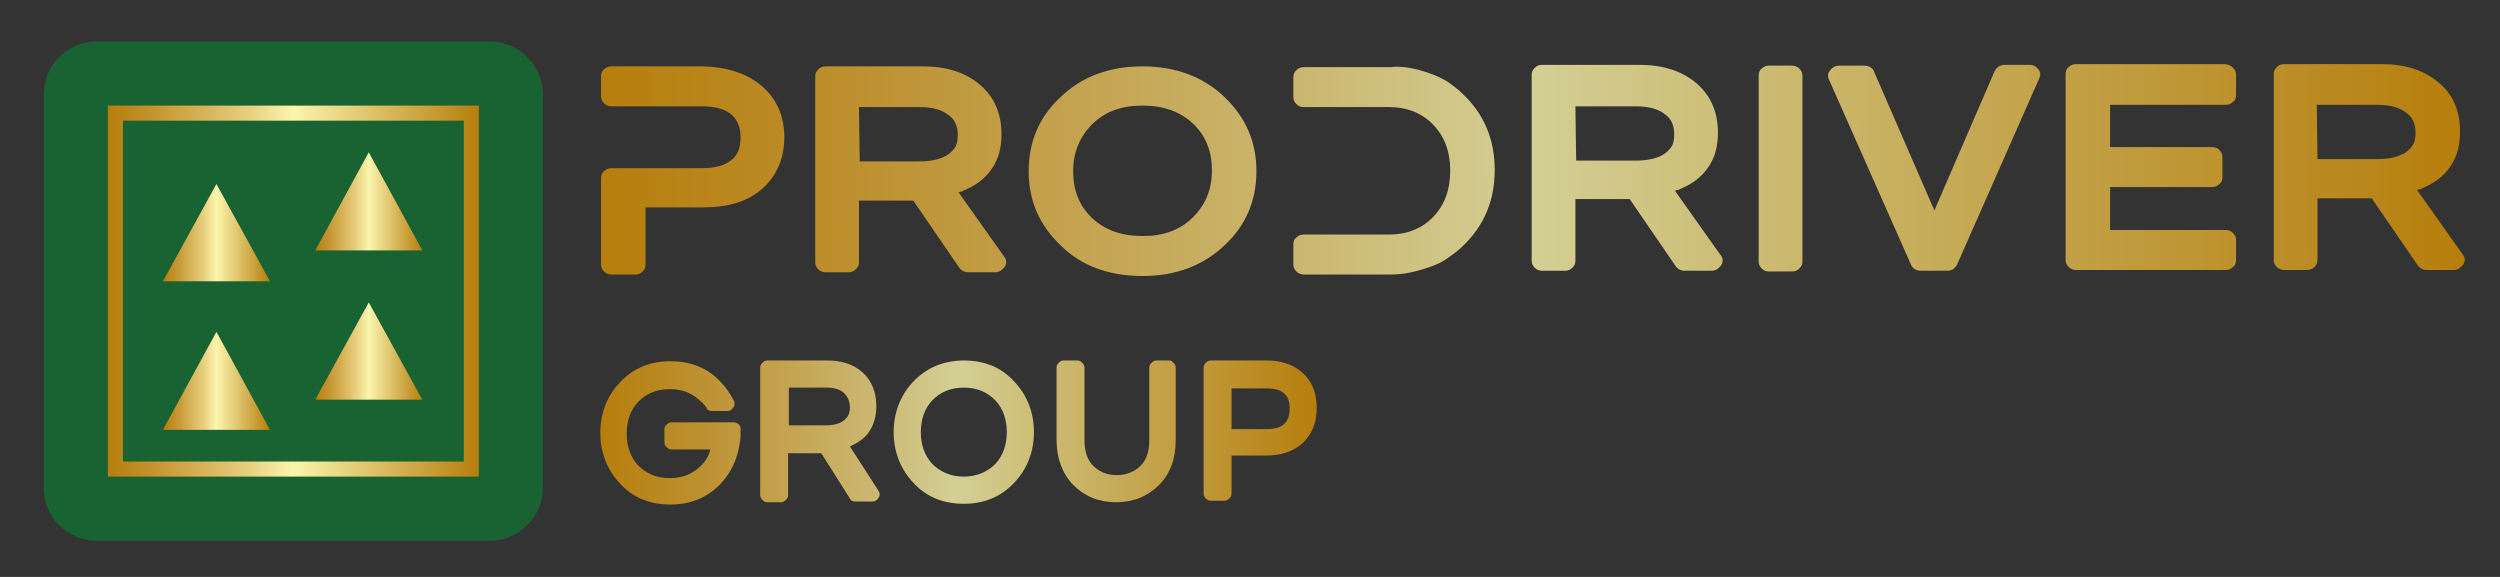 <?xml version="1.0" encoding="utf-8"?>
<!-- Generator: Adobe Illustrator 23.1.0, SVG Export Plug-In . SVG Version: 6.00 Build 0)  -->
<svg version="1.1" id="Layer_1" xmlns="http://www.w3.org/2000/svg" xmlns:xlink="http://www.w3.org/1999/xlink" x="0px" y="0px"
	 viewBox="0 0 331.5 76.5" style="enable-background:new 0 0 331.5 76.5;" xml:space="preserve">
<rect x="0" y="0" width="331.5" height="76.5" fill="#333333" stroke="none"/>
<style type="text/css">
	.st0{fill:none;}
	.st1{fill:#196332;}
	.st2{fill:#196332;stroke:url(#SVGID_1_);stroke-width:2;stroke-linecap:round;stroke-miterlimit:10;}
	.st3{fill:url(#SVGID_2_);}
	.st4{fill:url(#SVGID_3_);}
	.st5{fill:url(#SVGID_4_);}
	.st6{fill:url(#SVGID_5_);}
	.st7{fill:url(#SVGID_6_);}
	.st8{fill:url(#SVGID_7_);}
	.st9{fill:url(#SVGID_8_);}
	.st10{fill:url(#SVGID_9_);}
	.st11{fill:url(#SVGID_10_);}
	.st12{fill:url(#SVGID_11_);}
	.st13{fill:url(#SVGID_12_);}
	.st14{fill:url(#SVGID_13_);}
	.st15{fill:url(#SVGID_14_);}
	.st16{fill:url(#SVGID_15_);}
	.st17{fill:url(#SVGID_16_);}
	.st18{fill:url(#SVGID_17_);}
	.st19{fill:url(#SVGID_18_);}
	.st20{fill:url(#SVGID_19_);}
</style>
<rect x="-83.5" y="-62" class="st0" width="563" height="220.5"/>
<g id="Layer_2">
	<g>
		<path class="st1" d="M72,64.7c0,3.8-3.2,7-7,7H12.8c-3.9,0-7-3.2-7-7V12.5c0-3.8,3.1-7,7-7H65c3.8,0,7,3.2,7,7V64.7z"/>
	</g>
</g>
<g>
	<linearGradient id="SVGID_1_" gradientUnits="userSpaceOnUse" x1="14.327" y1="38.636" x2="63.548" y2="38.636">
		<stop  offset="0" style="stop-color:#B67E0C"/>
		<stop  offset="0.118" style="stop-color:#C4932D"/>
		<stop  offset="0.375" style="stop-color:#E7CE7D"/>
		<stop  offset="0.498" style="stop-color:#FBF5AD"/>
		<stop  offset="1" style="stop-color:#B67E0C"/>
	</linearGradient>
	<rect x="15.3" y="15" class="st2" width="47.2" height="47.2"/>
	
		<linearGradient id="SVGID_2_" gradientUnits="userSpaceOnUse" x1="-107.693" y1="1.504" x2="-114.786" y2="-10.782" gradientTransform="matrix(-0.5 0.866 -0.866 -0.5 -30.918 124.85)">
		<stop  offset="0" style="stop-color:#B67E0C"/>
		<stop  offset="0.118" style="stop-color:#C4932D"/>
		<stop  offset="0.375" style="stop-color:#E7CE7D"/>
		<stop  offset="0.498" style="stop-color:#FBF5AD"/>
		<stop  offset="1" style="stop-color:#B67E0C"/>
	</linearGradient>
	<polygon class="st3" points="28.7,24.4 35.8,37.3 21.6,37.3 	"/>
	
		<linearGradient id="SVGID_3_" gradientUnits="userSpaceOnUse" x1="-90.639" y1="-8.342" x2="-97.732" y2="-20.628" gradientTransform="matrix(-0.5 0.866 -0.866 -0.5 -30.918 124.85)">
		<stop  offset="0" style="stop-color:#B67E0C"/>
		<stop  offset="0.118" style="stop-color:#C4932D"/>
		<stop  offset="0.375" style="stop-color:#E7CE7D"/>
		<stop  offset="0.498" style="stop-color:#FBF5AD"/>
		<stop  offset="1" style="stop-color:#B67E0C"/>
	</linearGradient>
	<polygon class="st4" points="28.7,44 35.8,57 21.6,57 	"/>
	
		<linearGradient id="SVGID_4_" gradientUnits="userSpaceOnUse" x1="-121.379" y1="-13.916" x2="-128.472" y2="-26.201" gradientTransform="matrix(-0.5 0.866 -0.866 -0.5 -30.918 124.85)">
		<stop  offset="0" style="stop-color:#B67E0C"/>
		<stop  offset="0.118" style="stop-color:#C4932D"/>
		<stop  offset="0.375" style="stop-color:#E7CE7D"/>
		<stop  offset="0.498" style="stop-color:#FBF5AD"/>
		<stop  offset="1" style="stop-color:#B67E0C"/>
	</linearGradient>
	<polygon class="st5" points="48.9,20.2 56,33.2 41.8,33.2 	"/>
	
		<linearGradient id="SVGID_5_" gradientUnits="userSpaceOnUse" x1="-104.181" y1="-23.846" x2="-111.274" y2="-36.131" gradientTransform="matrix(-0.5 0.866 -0.866 -0.5 -30.918 124.85)">
		<stop  offset="0" style="stop-color:#B67E0C"/>
		<stop  offset="0.118" style="stop-color:#C4932D"/>
		<stop  offset="0.375" style="stop-color:#E7CE7D"/>
		<stop  offset="0.498" style="stop-color:#FBF5AD"/>
		<stop  offset="1" style="stop-color:#B67E0C"/>
	</linearGradient>
	<polygon class="st6" points="48.9,40.1 56,53 41.8,53 	"/>
</g>
<g>
	<g>
		
			<linearGradient id="SVGID_6_" gradientUnits="userSpaceOnUse" x1="79.372" y1="27.605" x2="278.077" y2="27.605" gradientTransform="matrix(1.244 -5.433789e-03 5.166043e-03 1.547 -19.32 -19.347)">
			<stop  offset="0" style="stop-color:#B67E0C"/>
			<stop  offset="0.117" style="stop-color:#BC8D2A"/>
			<stop  offset="0.373" style="stop-color:#CBB66F"/>
			<stop  offset="0.498" style="stop-color:#D3CF94"/>
			<stop  offset="1" style="stop-color:#B67E0C"/>
		</linearGradient>
		<path class="st7" d="M101,11.4c2,1.7,3,4,3,6.8c0,2.8-1,5.1-2.9,6.8c-1.9,1.7-4.5,2.5-7.8,2.5l-7.7,0l0,7.6c0,0.3-0.1,0.7-0.4,0.9
			c-0.3,0.3-0.6,0.4-1,0.4l-3.1,0c-0.4,0-0.7-0.1-1-0.4c-0.3-0.3-0.4-0.6-0.4-0.9l0-11.5c0-0.3,0.1-0.7,0.4-0.9
			c0.3-0.3,0.6-0.4,1-0.4l12,0c1.8,0,3.1-0.4,3.9-1.1c0.8-0.6,1.2-1.6,1.2-3c0-1.3-0.4-2.3-1.2-3c-0.8-0.7-2.1-1.1-3.9-1.1l-12,0
			c-0.4,0-0.7-0.1-1-0.4c-0.3-0.3-0.4-0.6-0.4-0.9l0-2.7c0-0.3,0.1-0.7,0.4-0.9c0.3-0.3,0.6-0.4,1-0.4l12.2,0
			C96.4,8.9,99,9.7,101,11.4z"/>
		
			<linearGradient id="SVGID_7_" gradientUnits="userSpaceOnUse" x1="79.372" y1="27.605" x2="278.077" y2="27.605" gradientTransform="matrix(1.244 -5.433789e-03 5.166043e-03 1.547 -19.32 -19.347)">
			<stop  offset="0" style="stop-color:#B67E0C"/>
			<stop  offset="0.117" style="stop-color:#BC8D2A"/>
			<stop  offset="0.373" style="stop-color:#CBB66F"/>
			<stop  offset="0.498" style="stop-color:#D3CF94"/>
			<stop  offset="1" style="stop-color:#B67E0C"/>
		</linearGradient>
		<path class="st8" d="M133.2,34.1c0.3,0.4,0.3,0.9,0,1.3c-0.3,0.4-0.7,0.7-1.2,0.7l-3.6,0c-0.5,0-0.9-0.2-1.2-0.6l-6.1-8.9l-7.2,0
			l0,8.2c0,0.3-0.1,0.6-0.4,0.9s-0.6,0.4-1,0.4l-3,0c-0.4,0-0.7-0.1-1-0.4s-0.4-0.6-0.4-0.9l0-24.7c0-0.3,0.1-0.6,0.4-0.9
			c0.3-0.3,0.6-0.4,1-0.4l12.9,0c3.1,0,5.6,0.8,7.5,2.4c1.9,1.6,2.9,3.8,2.9,6.6c0,1.8-0.4,3.3-1.3,4.6c-0.9,1.3-2.1,2.2-3.8,2.9
			c-0.1,0.1-0.2,0.1-0.3,0.1c-0.1,0-0.2,0.1-0.3,0.1L133.2,34.1z M114,21.4l7.9,0c2.3,0,3.9-0.6,4.7-1.8c0.3-0.4,0.4-1,0.4-1.7
			c0-1.2-0.4-2.1-1.3-2.7c-0.9-0.7-2.2-1-3.7-1l-8.1,0L114,21.4z"/>
		
			<linearGradient id="SVGID_8_" gradientUnits="userSpaceOnUse" x1="79.372" y1="27.605" x2="278.077" y2="27.605" gradientTransform="matrix(1.244 -5.433789e-03 5.166043e-03 1.547 -19.32 -19.347)">
			<stop  offset="0" style="stop-color:#B67E0C"/>
			<stop  offset="0.117" style="stop-color:#BC8D2A"/>
			<stop  offset="0.373" style="stop-color:#CBB66F"/>
			<stop  offset="0.498" style="stop-color:#D3CF94"/>
			<stop  offset="1" style="stop-color:#B67E0C"/>
		</linearGradient>
		<path class="st9" d="M151.5,8.8c4.4,0,8.1,1.4,10.9,4.1c2.8,2.7,4.2,5.9,4.2,9.8c0,3.9-1.4,7.2-4.2,9.8c-2.8,2.7-6.5,4.1-10.9,4.1
			c-4.4,0-8.1-1.3-10.9-4.1c-2.8-2.7-4.2-5.9-4.2-9.8c0-3.9,1.4-7.2,4.2-9.8C143.4,10.2,147,8.8,151.5,8.8z M151.5,31.3
			c2.8,0,5-0.8,6.7-2.5c1.6-1.6,2.5-3.6,2.5-6.2c0-2.5-0.8-4.6-2.5-6.2c-1.7-1.6-3.9-2.4-6.7-2.4c-2.8,0-5,0.8-6.7,2.5
			c-1.6,1.6-2.5,3.7-2.5,6.2c0,2.5,0.8,4.6,2.5,6.2C146.5,30.5,148.7,31.3,151.5,31.3z"/>
		
			<linearGradient id="SVGID_9_" gradientUnits="userSpaceOnUse" x1="79.372" y1="27.605" x2="278.077" y2="27.605" gradientTransform="matrix(1.244 -5.433789e-03 5.166043e-03 1.547 -19.32 -19.347)">
			<stop  offset="0" style="stop-color:#B67E0C"/>
			<stop  offset="0.117" style="stop-color:#BC8D2A"/>
			<stop  offset="0.373" style="stop-color:#CBB66F"/>
			<stop  offset="0.498" style="stop-color:#D3CF94"/>
			<stop  offset="1" style="stop-color:#B67E0C"/>
		</linearGradient>
		<path class="st10" d="M189.5,9.7c0.9,0.3,1.7,0.7,2.4,1.1c0.7,0.5,1.4,1,2,1.6c2.8,2.6,4.3,6,4.3,10.1c0,4.1-1.4,7.4-4.2,10.1
			c-0.6,0.6-1.3,1.1-2,1.6c-0.7,0.5-1.5,0.9-2.4,1.2c-1.7,0.6-3.4,1-5.2,1l-11.5,0c-0.4,0-0.7-0.1-1-0.4s-0.4-0.6-0.4-0.9l0-2.7
			c0-0.4,0.1-0.7,0.4-0.9c0.3-0.3,0.6-0.4,1-0.4l11.3,0c2.4,0,4.4-0.8,5.9-2.4c1.5-1.6,2.2-3.6,2.2-6.1c0-2.4-0.7-4.4-2.2-6
			c-1.5-1.6-3.5-2.4-5.9-2.4l-11.3,0c-0.4,0-0.7-0.1-1-0.4c-0.3-0.3-0.4-0.6-0.4-0.9l0-2.7c0-0.3,0.1-0.6,0.4-0.9
			c0.3-0.3,0.6-0.4,1-0.4l11.5,0C186,8.7,187.8,9.1,189.5,9.7z"/>
		
			<linearGradient id="SVGID_10_" gradientUnits="userSpaceOnUse" x1="79.372" y1="27.605" x2="278.077" y2="27.605" gradientTransform="matrix(1.244 -5.433789e-03 5.166043e-03 1.547 -19.32 -19.347)">
			<stop  offset="0" style="stop-color:#B67E0C"/>
			<stop  offset="0.117" style="stop-color:#BC8D2A"/>
			<stop  offset="0.373" style="stop-color:#CBB66F"/>
			<stop  offset="0.498" style="stop-color:#D3CF94"/>
			<stop  offset="1" style="stop-color:#B67E0C"/>
		</linearGradient>
		<path class="st11" d="M228.2,33.9c0.3,0.4,0.3,0.9,0,1.3c-0.3,0.4-0.7,0.7-1.2,0.7l-3.6,0c-0.5,0-0.9-0.2-1.2-0.6l-6.1-8.9l-7.2,0
			l0,8.2c0,0.3-0.1,0.6-0.4,0.9s-0.6,0.4-1,0.4l-3,0c-0.4,0-0.7-0.1-1-0.4s-0.4-0.6-0.4-0.9l0-24.7c0-0.3,0.1-0.6,0.4-0.9
			c0.3-0.3,0.6-0.4,1-0.4l12.9,0c3.1,0,5.6,0.8,7.5,2.4c1.9,1.6,2.9,3.8,2.9,6.6c0,1.8-0.4,3.3-1.3,4.6c-0.9,1.3-2.1,2.2-3.8,2.9
			c-0.1,0.1-0.2,0.1-0.3,0.1c-0.1,0-0.2,0.1-0.3,0.1L228.2,33.9z M209,21.3l7.9,0c2.3,0,3.9-0.6,4.7-1.8c0.3-0.4,0.4-1,0.4-1.7
			c0-1.2-0.4-2.1-1.3-2.7c-0.9-0.7-2.2-1-3.7-1l-8.1,0L209,21.3z"/>
		
			<linearGradient id="SVGID_11_" gradientUnits="userSpaceOnUse" x1="79.372" y1="27.605" x2="278.077" y2="27.605" gradientTransform="matrix(1.244 -5.433789e-03 5.166043e-03 1.547 -19.32 -19.347)">
			<stop  offset="0" style="stop-color:#B67E0C"/>
			<stop  offset="0.117" style="stop-color:#BC8D2A"/>
			<stop  offset="0.373" style="stop-color:#CBB66F"/>
			<stop  offset="0.498" style="stop-color:#D3CF94"/>
			<stop  offset="1" style="stop-color:#B67E0C"/>
		</linearGradient>
		<path class="st12" d="M238.6,9.1c0.3,0.3,0.4,0.6,0.4,0.9l0,24.7c0,0.3-0.1,0.6-0.4,0.9c-0.3,0.3-0.6,0.4-1,0.4l-3,0
			c-0.4,0-0.7-0.1-1-0.4s-0.4-0.6-0.4-0.9l0-24.7c0-0.3,0.1-0.7,0.4-0.9c0.3-0.3,0.6-0.4,1-0.4l3,0C237.9,8.7,238.3,8.8,238.6,9.1z"
			/>
		
			<linearGradient id="SVGID_12_" gradientUnits="userSpaceOnUse" x1="79.372" y1="27.605" x2="278.077" y2="27.605" gradientTransform="matrix(1.244 -5.433789e-03 5.166043e-03 1.547 -19.32 -19.347)">
			<stop  offset="0" style="stop-color:#B67E0C"/>
			<stop  offset="0.117" style="stop-color:#BC8D2A"/>
			<stop  offset="0.373" style="stop-color:#CBB66F"/>
			<stop  offset="0.498" style="stop-color:#D3CF94"/>
			<stop  offset="1" style="stop-color:#B67E0C"/>
		</linearGradient>
		<path class="st13" d="M270.3,9.2c0.3,0.4,0.3,0.8,0.1,1.2l-10.9,24.7c-0.1,0.2-0.3,0.4-0.5,0.6c-0.2,0.1-0.5,0.2-0.8,0.2l-3.5,0
			c-0.6,0-1.1-0.3-1.3-0.8l-10.9-24.6c-0.2-0.4-0.1-0.9,0.2-1.2c0.3-0.4,0.7-0.6,1.2-0.6l3.3,0c0.3,0,0.6,0.1,0.8,0.2
			c0.2,0.1,0.4,0.3,0.5,0.6l8,18.4l8-18.5c0.3-0.5,0.7-0.8,1.3-0.8l3.3,0C269.6,8.6,270,8.8,270.3,9.2z"/>
		
			<linearGradient id="SVGID_13_" gradientUnits="userSpaceOnUse" x1="79.372" y1="27.605" x2="278.077" y2="27.605" gradientTransform="matrix(1.244 -5.433789e-03 5.166043e-03 1.547 -19.32 -19.347)">
			<stop  offset="0" style="stop-color:#B67E0C"/>
			<stop  offset="0.117" style="stop-color:#BC8D2A"/>
			<stop  offset="0.373" style="stop-color:#CBB66F"/>
			<stop  offset="0.498" style="stop-color:#D3CF94"/>
			<stop  offset="1" style="stop-color:#B67E0C"/>
		</linearGradient>
		<path class="st14" d="M296.1,9c0.3,0.3,0.4,0.6,0.4,0.9l0,2.7c0,0.3-0.1,0.7-0.4,0.9c-0.3,0.3-0.6,0.4-1,0.4l-15.3,0l0,5.6l13.5,0
			c0.4,0,0.7,0.1,1,0.4c0.3,0.3,0.4,0.6,0.4,0.9l0,2.7c0,0.3-0.1,0.7-0.4,0.9c-0.3,0.3-0.6,0.4-1,0.4l-13.5,0l0,5.7l15.3,0
			c0.4,0,0.7,0.1,1,0.4c0.3,0.3,0.4,0.6,0.4,0.9l0,2.7c0,0.3-0.1,0.7-0.4,0.9c-0.3,0.3-0.6,0.4-1,0.4l-19.8,0c-0.4,0-0.7-0.1-1-0.4
			c-0.3-0.3-0.4-0.6-0.4-0.9l0-24.7c0-0.3,0.1-0.7,0.4-0.9c0.3-0.3,0.6-0.4,1-0.4l19.8,0C295.5,8.6,295.9,8.7,296.1,9z"/>
		
			<linearGradient id="SVGID_14_" gradientUnits="userSpaceOnUse" x1="79.372" y1="27.605" x2="278.077" y2="27.605" gradientTransform="matrix(1.244 -5.433789e-03 5.166043e-03 1.547 -19.32 -19.347)">
			<stop  offset="0" style="stop-color:#B67E0C"/>
			<stop  offset="0.117" style="stop-color:#BC8D2A"/>
			<stop  offset="0.373" style="stop-color:#CBB66F"/>
			<stop  offset="0.498" style="stop-color:#D3CF94"/>
			<stop  offset="1" style="stop-color:#B67E0C"/>
		</linearGradient>
		<path class="st15" d="M326.6,33.8c0.3,0.4,0.3,0.9,0,1.3c-0.3,0.4-0.7,0.7-1.2,0.7l-3.6,0c-0.5,0-0.9-0.2-1.2-0.6l-6.1-8.9l-7.2,0
			l0,8.2c0,0.3-0.1,0.6-0.4,0.9s-0.6,0.4-1,0.4l-3,0c-0.4,0-0.7-0.1-1-0.4c-0.3-0.3-0.4-0.6-0.4-0.9l0-24.7c0-0.3,0.1-0.6,0.4-0.9
			c0.3-0.3,0.6-0.4,1-0.4l12.9,0c3.1,0,5.6,0.8,7.5,2.4c2,1.6,2.9,3.8,2.9,6.6c0,1.8-0.4,3.3-1.3,4.6c-0.9,1.3-2.1,2.2-3.8,2.9
			c-0.1,0.1-0.2,0.1-0.3,0.1c-0.1,0-0.2,0.1-0.3,0.1L326.6,33.8z M307.3,21.1l7.9,0c2.3,0,3.9-0.6,4.7-1.8c0.3-0.4,0.4-1,0.4-1.7
			c0-1.2-0.4-2.1-1.3-2.7c-0.9-0.7-2.2-1-3.7-1l-8.1,0L307.3,21.1z"/>
	</g>
</g>
<g>
	<g>
		<linearGradient id="SVGID_15_" gradientUnits="userSpaceOnUse" x1="79.647" y1="57.335" x2="174.621" y2="57.335">
			<stop  offset="0" style="stop-color:#B67E0C"/>
			<stop  offset="0.117" style="stop-color:#BC8D2A"/>
			<stop  offset="0.373" style="stop-color:#CBB66F"/>
			<stop  offset="0.498" style="stop-color:#D3CF94"/>
			<stop  offset="1" style="stop-color:#B67E0C"/>
		</linearGradient>
		<path class="st16" d="M98.2,56.8c0,0.1,0,0.2,0,0.3c0,0.1,0,0.2,0,0.3c0,0.4,0,0.8-0.1,1.3c-0.3,2.1-1.1,3.9-2.5,5.4
			c-1.8,1.9-4,2.8-6.7,2.8s-5-0.9-6.7-2.8c-1.7-1.8-2.6-4.1-2.6-6.7c0-2.6,0.9-4.9,2.6-6.7c1.8-1.9,4-2.8,6.7-2.8s5,0.9,6.7,2.8
			c0.7,0.7,1.2,1.5,1.7,2.4c0.1,0.1,0.1,0.3,0.1,0.5c0,0.2-0.1,0.4-0.3,0.6c-0.2,0.2-0.4,0.3-0.6,0.3h-2.1c-0.3,0-0.6-0.1-0.7-0.4
			c-0.1-0.2-0.2-0.3-0.3-0.4c-0.1-0.1-0.2-0.3-0.4-0.4c-1.1-1.1-2.4-1.7-4.2-1.7s-3.1,0.6-4.2,1.7c-1,1.1-1.5,2.5-1.5,4.2
			c0,1.7,0.5,3.1,1.5,4.2c1.1,1.1,2.4,1.7,4.2,1.7s3.1-0.6,4.2-1.7c0.6-0.6,1-1.3,1.2-2.1h-5.2c-0.2,0-0.4-0.1-0.6-0.3
			c-0.2-0.2-0.3-0.4-0.3-0.6v-1.8c0-0.2,0.1-0.4,0.3-0.6s0.4-0.3,0.6-0.3h8.3c0.2,0,0.4,0.1,0.6,0.2c0.2,0.2,0.3,0.4,0.3,0.6V56.8z"
			/>
		<linearGradient id="SVGID_16_" gradientUnits="userSpaceOnUse" x1="79.647" y1="57.335" x2="174.621" y2="57.335">
			<stop  offset="0" style="stop-color:#B67E0C"/>
			<stop  offset="0.117" style="stop-color:#BC8D2A"/>
			<stop  offset="0.373" style="stop-color:#CBB66F"/>
			<stop  offset="0.498" style="stop-color:#D3CF94"/>
			<stop  offset="1" style="stop-color:#B67E0C"/>
		</linearGradient>
		<path class="st17" d="M116.5,65.1c0.2,0.3,0.2,0.6,0,0.9c-0.2,0.3-0.4,0.5-0.8,0.5h-2.3c-0.3,0-0.6-0.1-0.7-0.4l-3.8-6h-4.4v5.6
			c0,0.2-0.1,0.4-0.3,0.6s-0.4,0.3-0.6,0.3h-1.9c-0.2,0-0.4-0.1-0.6-0.3s-0.3-0.4-0.3-0.6V48.7c0-0.2,0.1-0.4,0.3-0.6
			c0.2-0.2,0.4-0.3,0.6-0.3h8c1.9,0,3.5,0.5,4.7,1.6c1.2,1.1,1.8,2.6,1.8,4.5c0,1.2-0.3,2.3-0.8,3.1c-0.5,0.9-1.3,1.5-2.3,2
			c-0.1,0-0.1,0.1-0.2,0.1c-0.1,0-0.1,0.1-0.2,0.1L116.5,65.1z M104.6,56.4h4.9c1.4,0,2.4-0.4,2.9-1.2c0.2-0.3,0.3-0.7,0.3-1.2
			c0-0.8-0.3-1.4-0.8-1.9c-0.6-0.5-1.3-0.7-2.3-0.7h-5V56.4z"/>
		<linearGradient id="SVGID_17_" gradientUnits="userSpaceOnUse" x1="79.647" y1="57.335" x2="174.621" y2="57.335">
			<stop  offset="0" style="stop-color:#B67E0C"/>
			<stop  offset="0.117" style="stop-color:#BC8D2A"/>
			<stop  offset="0.373" style="stop-color:#CBB66F"/>
			<stop  offset="0.498" style="stop-color:#D3CF94"/>
			<stop  offset="1" style="stop-color:#B67E0C"/>
		</linearGradient>
		<path class="st18" d="M127.8,47.8c2.7,0,5,0.9,6.7,2.8c1.7,1.8,2.6,4.1,2.6,6.7c0,2.6-0.9,4.9-2.6,6.7c-1.8,1.9-4,2.8-6.7,2.8
			s-5-0.9-6.7-2.8c-1.7-1.8-2.6-4.1-2.6-6.7c0-2.6,0.9-4.9,2.6-6.7C122.8,48.8,125.1,47.8,127.8,47.8z M127.8,63.2
			c1.7,0,3.1-0.6,4.2-1.7c1-1.1,1.5-2.5,1.5-4.2c0-1.7-0.5-3.1-1.5-4.2c-1.1-1.1-2.4-1.7-4.2-1.7s-3.1,0.6-4.2,1.7
			c-1,1.1-1.5,2.5-1.5,4.2c0,1.7,0.5,3.1,1.5,4.2C124.7,62.6,126.1,63.2,127.8,63.2z"/>
		<linearGradient id="SVGID_18_" gradientUnits="userSpaceOnUse" x1="79.647" y1="57.335" x2="174.621" y2="57.335">
			<stop  offset="0" style="stop-color:#B67E0C"/>
			<stop  offset="0.117" style="stop-color:#BC8D2A"/>
			<stop  offset="0.373" style="stop-color:#CBB66F"/>
			<stop  offset="0.498" style="stop-color:#D3CF94"/>
			<stop  offset="1" style="stop-color:#B67E0C"/>
		</linearGradient>
		<path class="st19" d="M155.6,48.1c0.2,0.2,0.3,0.4,0.3,0.6v9.6c0,2.5-0.7,4.5-2.2,6c-1.5,1.5-3.4,2.3-5.7,2.3
			c-2.3,0-4.2-0.8-5.7-2.3c-1.5-1.6-2.2-3.6-2.2-6v-9.6c0-0.2,0.1-0.4,0.3-0.6c0.2-0.2,0.4-0.3,0.6-0.3h1.9c0.2,0,0.4,0.1,0.6,0.3
			s0.3,0.4,0.3,0.6v9.6c0,1.6,0.4,2.8,1.3,3.6c0.8,0.7,1.7,1.1,3,1.1c1.2,0,2.2-0.4,3-1.1c0.9-0.8,1.3-2,1.3-3.6v-9.6
			c0-0.2,0.1-0.4,0.3-0.6c0.2-0.2,0.4-0.3,0.6-0.3h1.9C155.2,47.8,155.4,47.9,155.6,48.1z"/>
		<linearGradient id="SVGID_19_" gradientUnits="userSpaceOnUse" x1="79.647" y1="57.335" x2="174.621" y2="57.335">
			<stop  offset="0" style="stop-color:#B67E0C"/>
			<stop  offset="0.117" style="stop-color:#BC8D2A"/>
			<stop  offset="0.373" style="stop-color:#CBB66F"/>
			<stop  offset="0.498" style="stop-color:#D3CF94"/>
			<stop  offset="1" style="stop-color:#B67E0C"/>
		</linearGradient>
		<path class="st20" d="M168,47.8c2,0,3.6,0.6,4.8,1.7c1.2,1.1,1.8,2.7,1.8,4.6c0,1.9-0.6,3.4-1.8,4.6c-1.2,1.1-2.8,1.7-4.8,1.7
			h-4.7v5.1c0,0.2-0.1,0.4-0.3,0.6s-0.4,0.3-0.6,0.3h-1.9c-0.2,0-0.4-0.1-0.6-0.3s-0.3-0.4-0.3-0.6V48.7c0-0.2,0.1-0.4,0.3-0.6
			s0.4-0.3,0.6-0.3H168z M163.3,56.9h4.6c1.1,0,1.9-0.2,2.4-0.7s0.7-1.1,0.7-2c0-0.9-0.2-1.6-0.7-2c-0.5-0.5-1.3-0.7-2.4-0.7h-4.6
			V56.9z"/>
	</g>
</g>
</svg>
